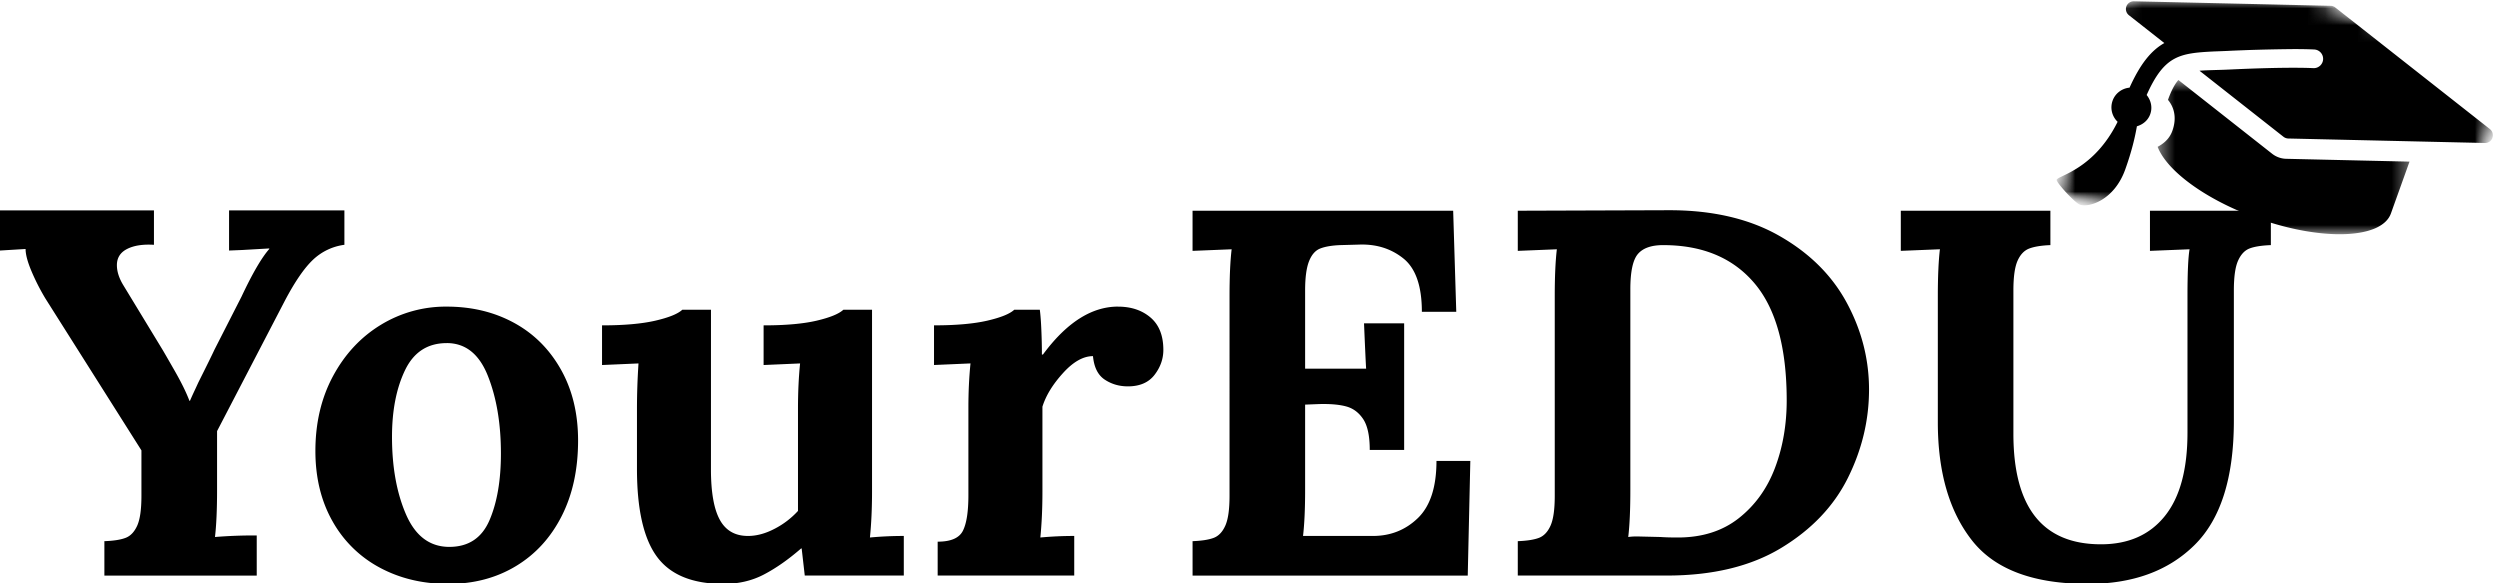 <svg xmlns="http://www.w3.org/2000/svg" width="150" height="35" fill="none"><g clip-path="url(#a)"><path fill="#00356B" d="M123.024 14.707q-.813.032-1.267.204t-.704.736q-.249.562-.249 1.782v8.598q0 6.63 5.253 6.631 2.47 0 3.83-1.69 1.361-1.688 1.362-5.003v-8.192q0-2.096.125-2.816l-2.376.095v-2.408h7.254v2.063q-.845.033-1.283.204-.437.172-.687.736-.25.562-.25 1.782v7.816q0 5.13-2.362 7.46-2.36 2.33-6.395 2.33-4.91 0-6.957-2.612-2.048-2.612-2.048-7.082v-7.568q0-1.752.125-2.816l-2.346.095v-2.408h8.975zM87.376 18.71h-2.064q0-2.314-1.111-3.204t-2.672-.83l-1.126.031q-.753.032-1.19.204-.438.172-.672.766t-.234 1.752v4.69h3.66q-.033-.53-.126-2.72h2.408v7.598h-2.064q0-1.25-.39-1.845-.392-.593-1.018-.764-.626-.173-1.657-.143l-.813.032v5.127q0 1.69-.125 2.753h4.19q1.595 0 2.706-1.078 1.11-1.08 1.11-3.425h2.031l-.155 6.88h-16.51V32.47q.842-.032 1.28-.203.439-.173.688-.735.25-.564.25-1.784V17.773q0-1.752.126-2.816l-2.345.095v-2.408H87.19zm12.791-6.097q3.907 0 6.613 1.55 2.705 1.545 4.034 4.018 1.328 2.469 1.328 5.19 0 2.75-1.266 5.299t-4.003 4.206q-2.736 1.657-6.864 1.657h-8.942V32.47q.843-.032 1.281-.203.437-.173.687-.735.25-.564.25-1.784V17.773q0-1.752.126-2.816l-2.344.095v-2.408zm-.377 2.094q-1.062 0-1.516.533-.454.532-.453 2.126v12.038q0 1.752-.126 2.816a3.6 3.6 0 0 1 .595-.032l1.345.032q.406.03 1.031.03 2.188 0 3.658-1.156 1.47-1.158 2.174-3.018t.704-4.05q0-4.752-1.939-7.036-1.938-2.283-5.473-2.283" style="fill:#00356b;fill:color(display-p3 0 .208 .42);fill-opacity:1"/><mask id="b" width="16" height="11" x="129" y="4" maskUnits="userSpaceOnUse" style="mask-type:luminance"><path fill="#fff" d="M129.458 4.767h15.167v9.316h-15.167z" style="fill:#fff;fill-opacity:1"/></mask><g mask="url(#b)"><mask id="c" width="28" height="24" x="123" y="-4" maskUnits="userSpaceOnUse" style="mask-type:luminance"><path fill="#fff" d="m128.587-3.798 22.406 8.043-5.572 15.524-22.407-8.043z" style="fill:#fff;fill-opacity:1"/></mask><g mask="url(#c)"><mask id="d" width="28" height="24" x="123" y="-4" maskUnits="userSpaceOnUse" style="mask-type:luminance"><path fill="#fff" d="m128.587-3.798 22.406 8.043-5.572 15.524-22.407-8.043z" style="fill:#fff;fill-opacity:1"/></mask><g mask="url(#d)"><path fill="#3C78D8" d="M136.727 9.445a1.4 1.4 0 0 1-.394-.216l-5.63-4.43c-.224.26-.422.628-.625 1.194.331.392.563 1.024.262 1.86-.184.514-.573.79-.882.957.554 1.441 2.881 3.17 5.963 4.276 3.882 1.394 7.479 1.267 8.035-.28l1.115-3.108-7.405-.17a1.4 1.4 0 0 1-.439-.083" style="fill:#3c78d8;fill:color(display-p3 .235 .471 .847);fill-opacity:1"/></g></g></g><mask id="e" width="27" height="13" x="123" y="0" maskUnits="userSpaceOnUse" style="mask-type:luminance"><path fill="#fff" d="M123.392 0h26.216v12.35h-26.216z" style="fill:#fff;fill-opacity:1"/></mask><g mask="url(#e)"><mask id="f" width="28" height="24" x="123" y="-4" maskUnits="userSpaceOnUse" style="mask-type:luminance"><path fill="#fff" d="m128.587-3.798 22.407 8.043-5.573 15.524-22.406-8.043z" style="fill:#fff;fill-opacity:1"/></mask><g mask="url(#f)"><mask id="g" width="28" height="24" x="123" y="-4" maskUnits="userSpaceOnUse" style="mask-type:luminance"><path fill="#fff" d="m128.587-3.798 22.407 8.043-5.573 15.524-22.406-8.043z" style="fill:#fff;fill-opacity:1"/></mask><g mask="url(#g)"><path fill="#3C78D8" d="M149.395 7.746 140.114.447a.47.47 0 0 0-.278-.1l-11.805-.27a.467.467 0 0 0-.299.833l2.128 1.673c-.788.446-1.437 1.24-2.087 2.676-.447.043-.855.33-1.017.782-.165.46-.029.949.301 1.267-1.417 2.869-3.567 3.222-3.658 3.478-.047.13 1.072 1.377 1.401 1.495.51.183 2.043-.242 2.713-2.11.395-1.1.594-1.966.701-2.594.356-.103.665-.35.8-.726.148-.41.042-.835-.215-1.15 1.061-2.375 1.963-2.513 4.06-2.615.209-.007.604-.022.834-.033.411-.02.783-.034 1.138-.048 1.148-.038 2.112-.054 2.845-.06.799.002 1.151.024 1.163.024a.56.56 0 0 1-.024 1.12c-.023 0-1.384-.09-5.069.084q-.355.016-.675.024c-.435.014-.793.021-1.101.047l5.043 3.966a.5.5 0 0 0 .278.1l11.805.27a.467.467 0 0 0 .299-.834" style="fill:#3c78d8;fill:color(display-p3 .235 .471 .847);fill-opacity:1"/></g></g></g><path fill="#3C78D8" d="M26.804 18.397q2.25 0 4.033.97t2.815 2.8q1.032 1.827 1.033 4.267-.001 2.596-.986 4.534-.985 1.94-2.752 3.003t-4.049 1.064q-2.284 0-4.098-.97a7.04 7.04 0 0 1-2.845-2.783q-1.03-1.815-1.031-4.222 0-2.534 1.063-4.503t2.86-3.065a7.46 7.46 0 0 1 3.957-1.095m15.853 9.757q0 2.066.533 3.035.531.969 1.689.968.782 0 1.61-.437a5 5 0 0 0 1.39-1.064v-6.13q0-1.47.126-2.72l-2.189.095v-2.379q1.971 0 3.174-.28 1.204-.281 1.612-.657h1.72V29.5q0 1.5-.126 2.75a22 22 0 0 1 2.032-.093v2.377h-5.942l-.186-1.627h-.033q-1.155 1.002-2.236 1.565-1.078.563-2.422.563-2.785 0-3.988-1.627t-1.203-5.284v-3.598q0-1.313.092-2.72l-2.188.095v-2.379q1.97 0 3.19-.28 1.22-.281 1.626-.657h1.72zM9.237 14.688q-1.002-.062-1.613.251-.61.312-.61.97 0 .564.377 1.19l2.378 3.913q.094.156.704 1.221t.893 1.816h.032q.094-.22.217-.486.126-.265.283-.61.783-1.564.97-1.973l1.628-3.192q.972-2.067 1.66-2.849v-.032L14.527 15l-.783.032v-2.41h6.92v2.066a3.37 3.37 0 0 0-1.879.893q-.782.735-1.691 2.458l-4.07 7.827v3.537q0 1.753-.125 2.817a29 29 0 0 1 2.505-.093v2.41H6.263V32.47q.843-.03 1.283-.203.438-.172.69-.736.25-.564.25-1.784v-2.724l-5.76-9.11a13 13 0 0 1-.831-1.628q-.36-.846-.36-1.346L0 15.032v-2.41h9.237zm57.842 3.71q1.188 0 1.955.655.767.657.767 1.94 0 .813-.532 1.502-.532.687-1.596.687-.78 0-1.39-.406-.61-.405-.704-1.408-.877 0-1.799 1.017-.923 1.016-1.234 2.016V29.5q0 1.5-.125 2.75a22 22 0 0 1 2.033-.093v2.377H56.26V32.5q1.188 0 1.516-.658.328-.656.328-2.126v-5.253q0-1.407.126-2.658l-2.189.095v-2.379q1.97 0 3.19-.28 1.22-.281 1.625-.657h1.533q.062.469.092 1.22.033.75.033 1.469h.062q2.126-2.877 4.503-2.877m-40.275 2.19q-1.72 0-2.502 1.625t-.782 4.002q0 2.72.844 4.66.845 1.94 2.597 1.94 1.72-.002 2.407-1.596t.687-4.004q0-2.688-.782-4.658-.78-1.97-2.47-1.97" style="fill:#3c78d8;fill:color(display-p3 .235 .471 .847);fill-opacity:1"/></g><defs><clipPath id="a"><path fill="#fff" d="M0 0h150v35H0z" style="fill:#fff;fill-opacity:1"/></clipPath></defs></svg>